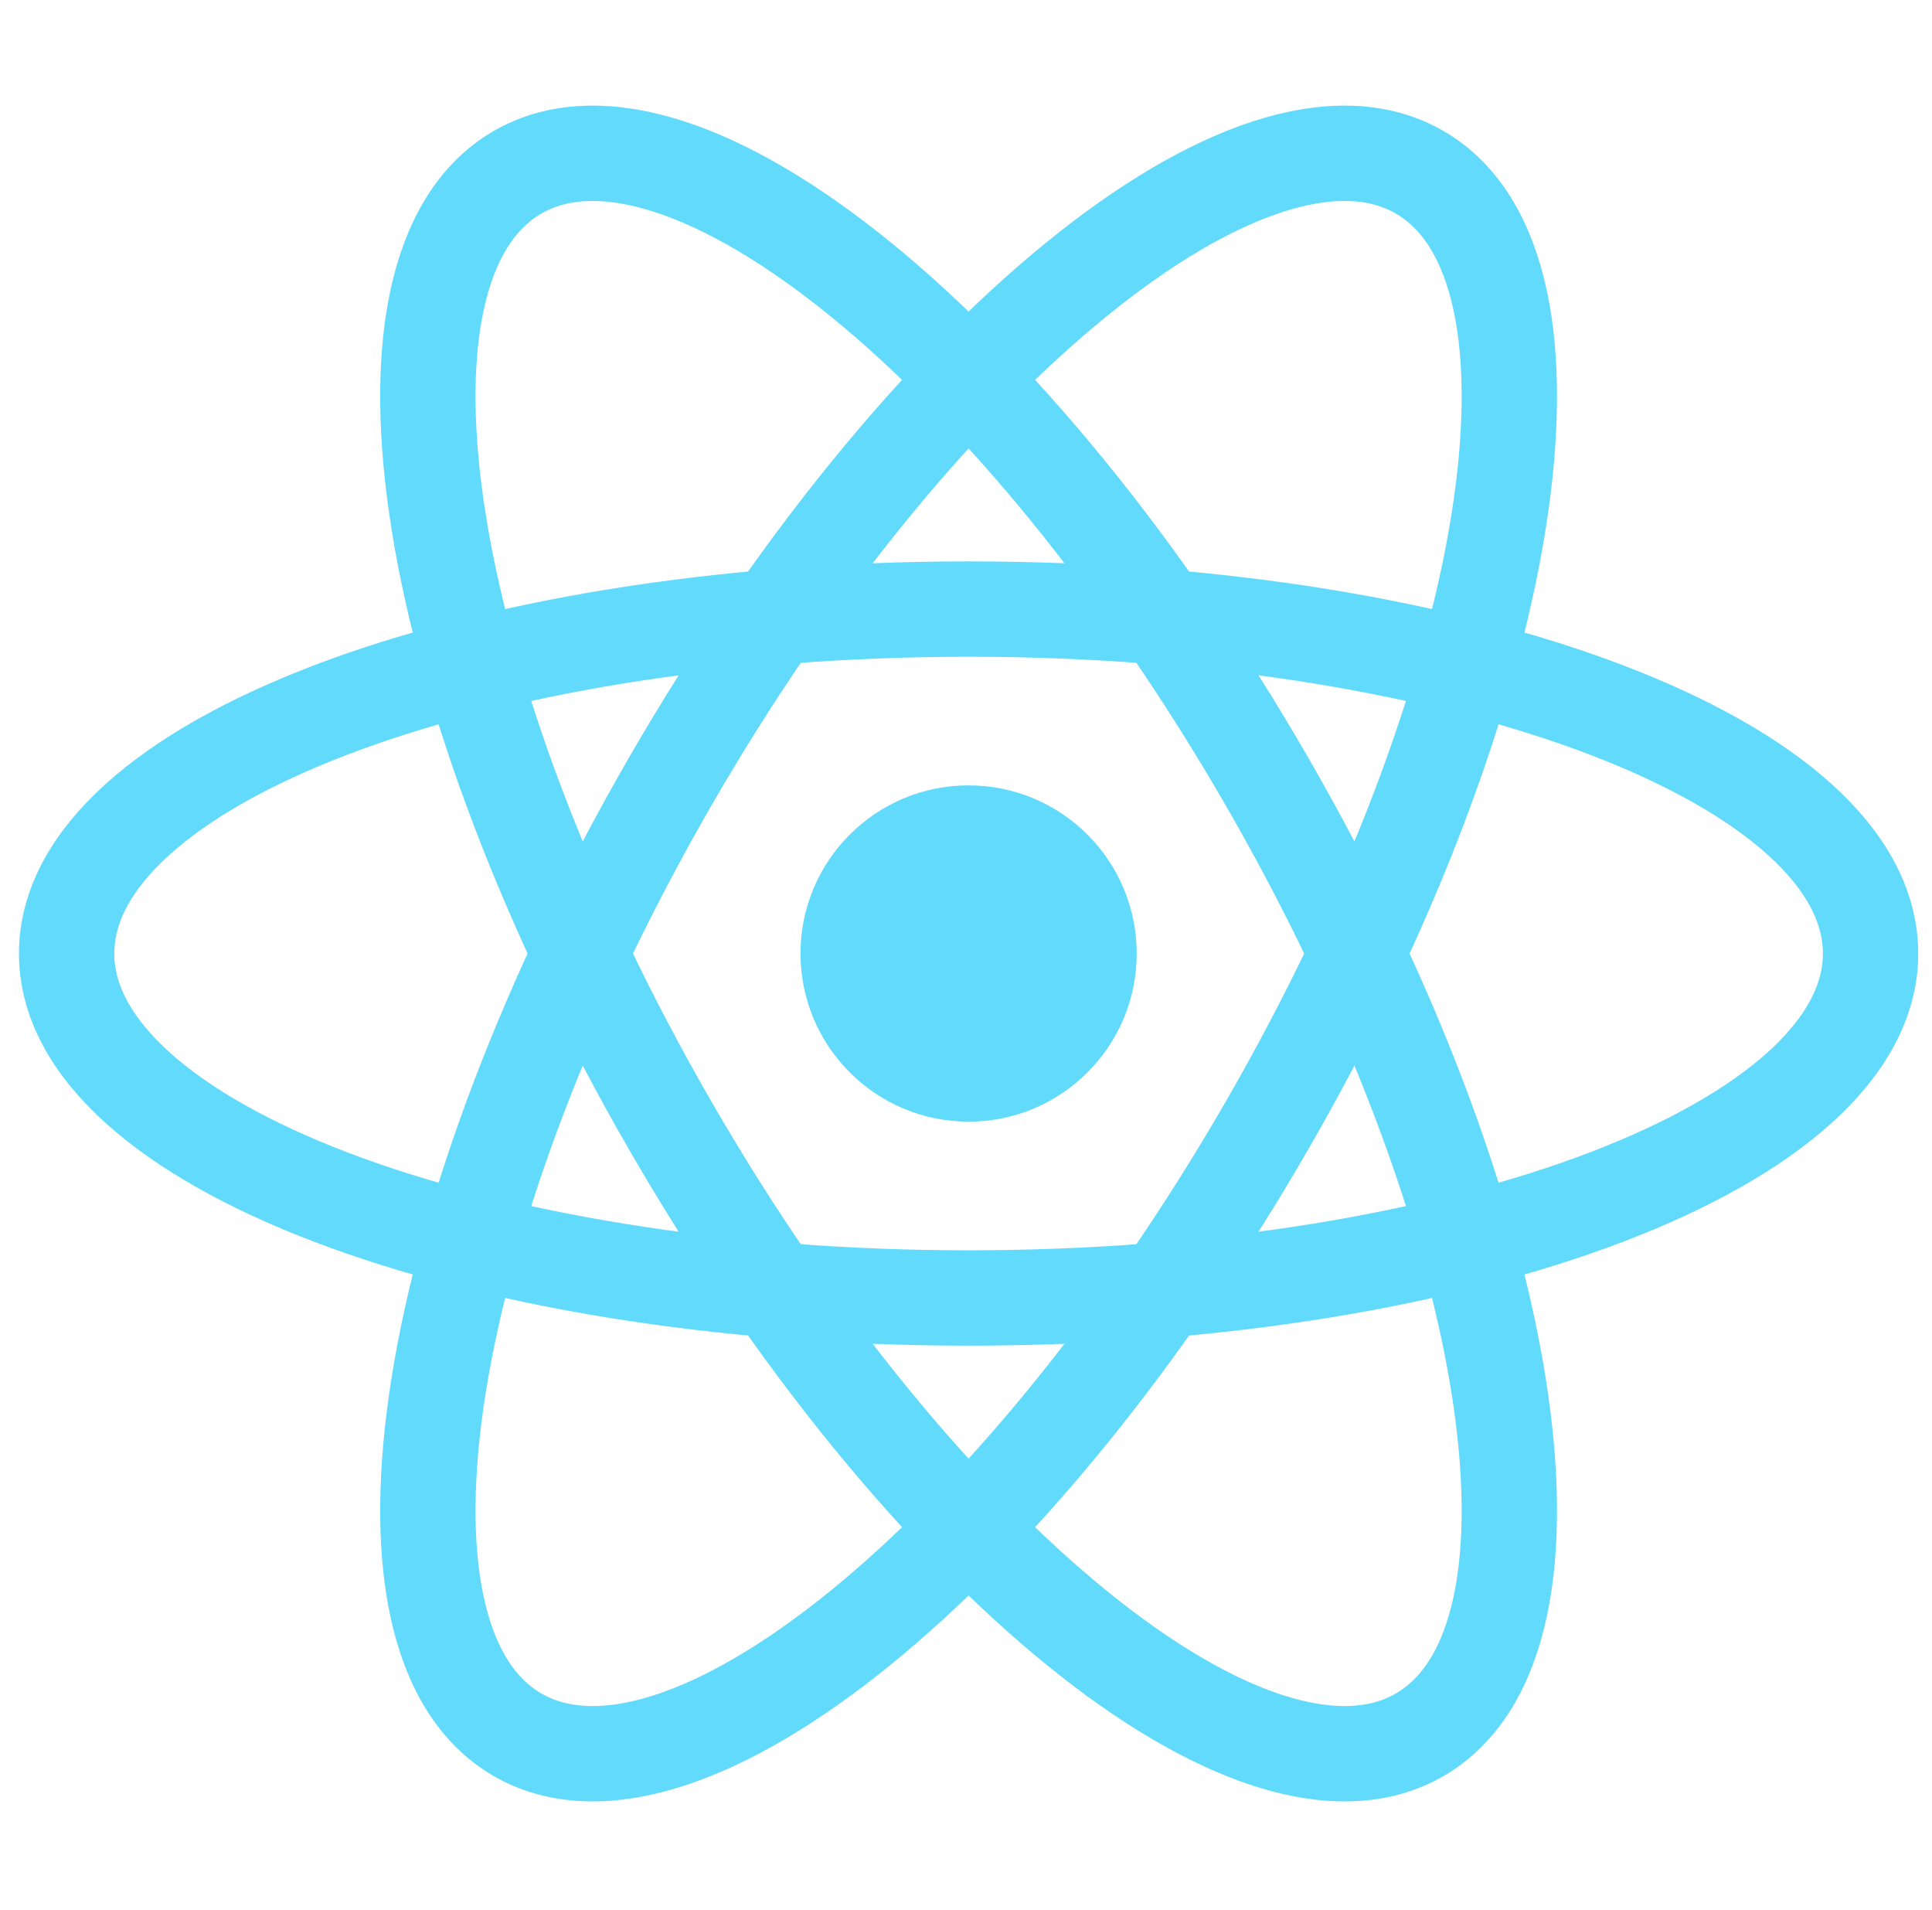 <svg width="87" height="86" viewBox="0 0 87 86" fill="none" xmlns="http://www.w3.org/2000/svg">
<path d="M43.617 50.498C47.798 50.498 51.187 47.109 51.187 42.929C51.187 38.748 47.798 35.359 43.617 35.359C39.437 35.359 36.048 38.748 36.048 42.929C36.048 47.109 39.437 50.498 43.617 50.498Z" fill="#61DAFB"/>
<path d="M43.617 58.437C66.049 58.437 84.234 51.494 84.234 42.929C84.234 34.364 66.049 27.421 43.617 27.421C21.185 27.421 3 34.364 3 42.929C3 51.494 21.185 58.437 43.617 58.437Z" stroke="#61DAFB" stroke-width="4.293"/>
<path d="M30.186 50.683C41.402 70.11 56.508 82.387 63.925 78.104C71.343 73.822 68.263 54.602 57.047 35.175C45.831 15.748 30.726 3.472 23.308 7.754C15.891 12.037 18.97 31.257 30.186 50.683Z" stroke="#61DAFB" stroke-width="4.293"/>
<path d="M30.186 35.175C18.971 54.601 15.891 73.821 23.309 78.104C30.726 82.386 45.831 70.109 57.047 50.683C68.263 31.256 71.343 12.036 63.925 7.754C56.508 3.471 41.402 15.748 30.186 35.175Z" stroke="#61DAFB" stroke-width="4.293"/>
</svg>
